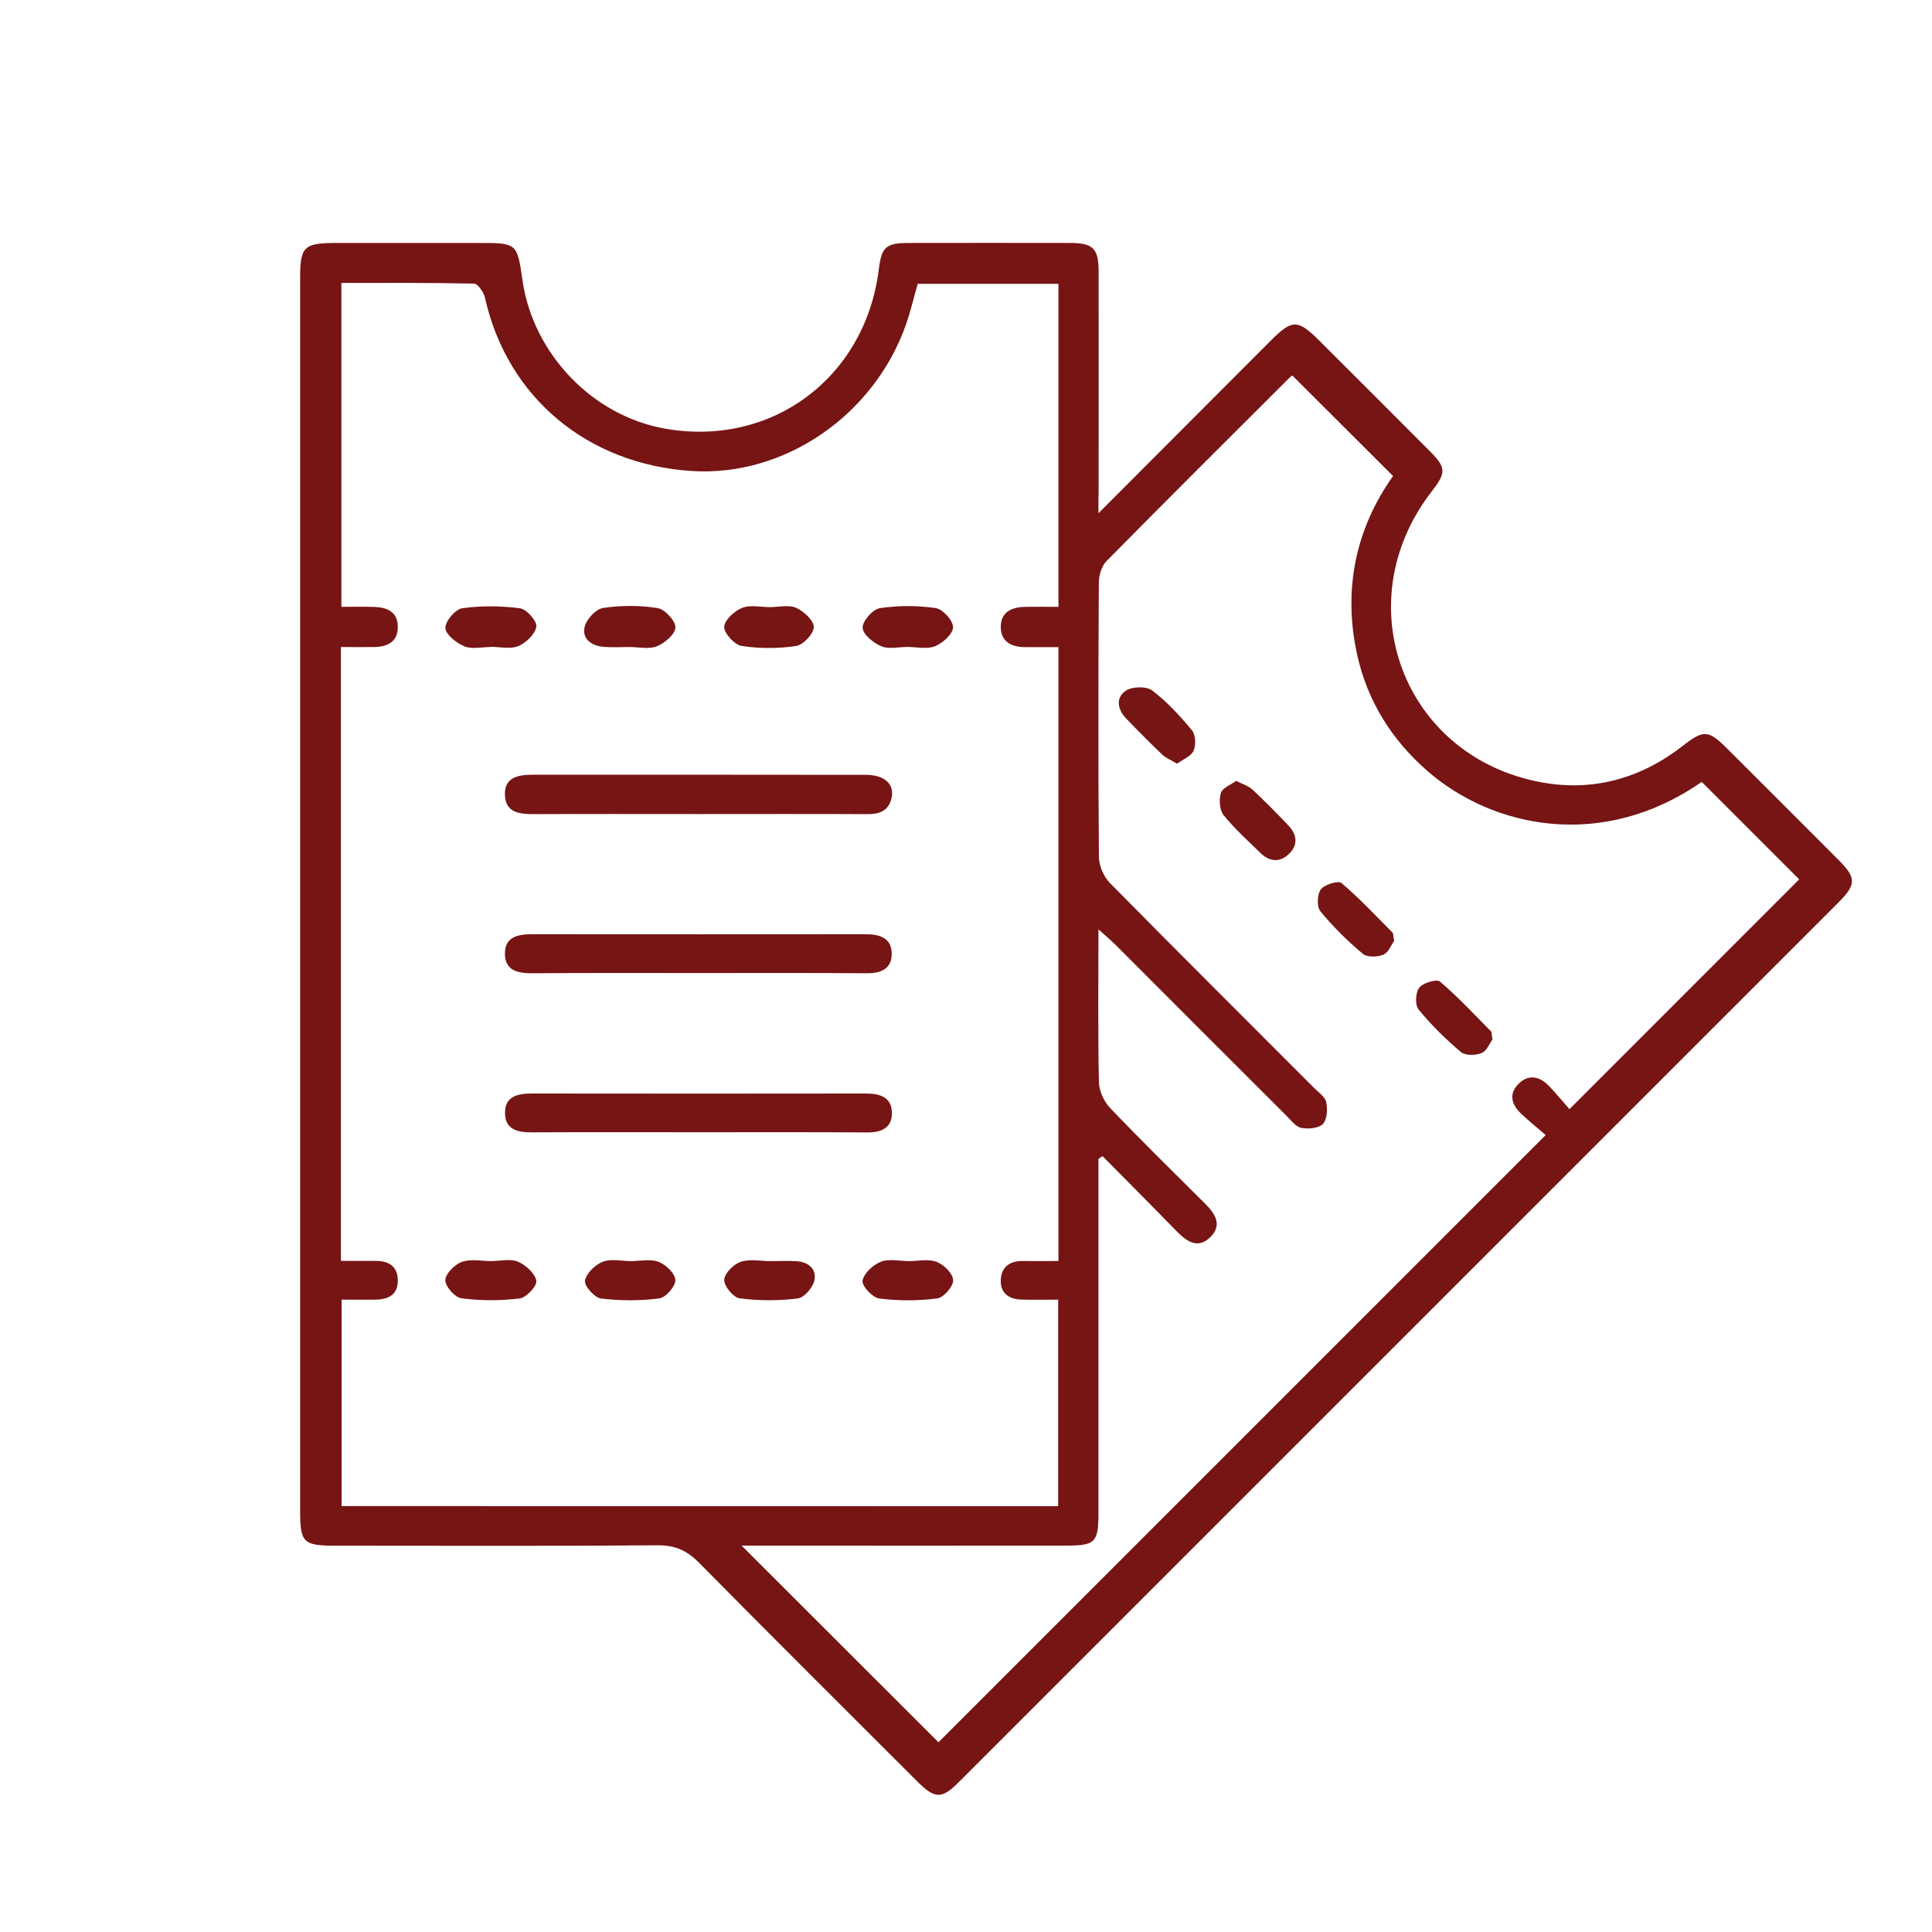 <?xml version="1.0" encoding="utf-8"?>
<!-- Generator: Adobe Illustrator 16.0.0, SVG Export Plug-In . SVG Version: 6.00 Build 0)  -->
<!DOCTYPE svg PUBLIC "-//W3C//DTD SVG 1.1//EN" "http://www.w3.org/Graphics/SVG/1.1/DTD/svg11.dtd">
<svg version="1.1" id="Layer_1" xmlns="http://www.w3.org/2000/svg" xmlns:xlink="http://www.w3.org/1999/xlink" x="0px" y="0px"
	 width="200px" height="200px" viewBox="0 0 200 200" style="enable-background:new 0 0 200 200;" xml:space="preserve">
<g>
	<path style="fill-rule:evenodd;clip-rule:evenodd;fill:#761514;" d="M113.71,53.13c6.24-6.25,12.04-12.07,17.86-17.89
		c2.19-2.19,2.77-2.19,4.95-0.03c3.84,3.83,7.68,7.66,11.5,11.5c1.69,1.7,1.7,2.22,0.2,4.15c-8.94,11.52-3,27.47,11.32,30.12
		c5.39,1,10.35-0.4,14.7-3.8c2.08-1.63,2.62-1.61,4.46,0.22c3.88,3.88,7.77,7.75,11.64,11.64c1.83,1.83,1.83,2.52-0.02,4.38
		c-30.34,30.35-60.68,60.69-91.03,91.03c-1.82,1.82-2.49,1.8-4.37-0.07c-7.53-7.53-15.08-15.03-22.56-22.61
		c-1.24-1.25-2.45-1.81-4.24-1.8c-11.1,0.09-22.21,0.04-33.31,0.04c-3.44,0-3.74-0.3-3.74-3.63c0-42.52,0-85.04,0-127.56
		c0-3.3,0.37-3.66,3.73-3.67c4.96,0,9.93,0,14.89,0c3.8,0,3.86,0.05,4.39,3.82c1.08,7.62,7.21,14.04,14.7,15.39
		c11.06,1.99,20.78-5.22,22.19-16.45c0.29-2.35,0.73-2.75,3.1-2.76c5.55-0.01,11.1-0.01,16.66,0c2.43,0,3,0.56,3,2.98
		c0.01,7.58,0,15.15,0,22.73C113.71,51.41,113.71,51.98,113.71,53.13z M109.54,155.92c0-7.17,0-14.18,0-21.38
		c-1.39,0-2.62,0.03-3.84-0.01c-1.31-0.04-2.16-0.72-2.1-2.05c0.06-1.3,0.91-1.95,2.23-1.94c1.22,0.01,2.44,0,3.74,0
		c0-21.28,0-42.33,0-63.55c-1.23,0-2.33,0-3.43,0c-1.42,0-2.53-0.54-2.54-2.08c-0.01-1.56,1.14-2.07,2.54-2.09
		c1.14-0.02,2.28,0,3.43,0c0-11.35,0-22.35,0-33.44c-4.94,0-9.75,0-14.57,0c-0.42,1.46-0.74,2.86-1.21,4.21
		c-3.33,9.44-12.61,15.77-22.15,15.17c-10.86-0.69-19.14-7.65-21.44-17.95c-0.13-0.56-0.73-1.44-1.12-1.45
		c-4.55-0.1-9.1-0.07-13.74-0.07c0,11.27,0,22.32,0,33.53c1.24,0,2.34-0.03,3.44,0.01c1.3,0.05,2.37,0.51,2.4,2
		c0.03,1.59-1.03,2.13-2.44,2.15c-1.15,0.02-2.29,0-3.45,0c0,21.31,0,42.32,0,63.55c1.25,0,2.41,0,3.57,0
		c1.37-0.01,2.31,0.54,2.32,2.02c0.01,1.52-1.02,1.98-2.35,1.99c-1.15,0.01-2.31,0-3.47,0c0,7.29,0,14.3,0,21.37
		C60.13,155.92,84.74,155.92,109.54,155.92z M114.13,119.68c-0.14,0.1-0.28,0.19-0.42,0.29c0,12.21,0,24.42,0,36.63
		c0,3.07-0.31,3.4-3.34,3.4c-10.51,0.01-21.02,0-31.54,0c-0.67,0-1.33,0-2.06,0c6.97,6.97,13.74,13.73,20.38,20.36
		c20.79-20.79,41.69-41.69,62.86-62.86c-0.76-0.66-1.67-1.39-2.52-2.19c-0.98-0.92-1.35-2.02-0.32-3.08
		c1.09-1.11,2.26-0.79,3.24,0.25c0.79,0.84,1.53,1.74,2.06,2.34c8.15-8.16,16.02-16.03,23.78-23.79
		c-3.26-3.26-6.67-6.67-10.09-10.09c-10.23,7.13-21.62,4.84-28.49-1.21c-3.64-3.21-6.1-7.16-7.16-11.87
		c-1.53-6.84-0.15-13.18,3.7-18.58c-3.58-3.57-6.98-6.97-10.42-10.4c0.01-0.01-0.16,0.08-0.29,0.21c-6.33,6.32-12.68,12.63-18.96,19
		c-0.51,0.52-0.79,1.48-0.79,2.24c-0.05,9.47-0.07,18.94,0.01,28.4c0.01,0.9,0.49,2.02,1.13,2.67c7.01,7.12,14.1,14.16,21.15,21.23
		c0.46,0.46,1.13,0.91,1.25,1.46c0.15,0.73,0.1,1.8-0.34,2.26c-0.44,0.46-1.51,0.54-2.24,0.41c-0.55-0.1-1.03-0.75-1.49-1.21
		c-5.92-5.9-11.82-11.82-17.73-17.73c-0.48-0.48-1-0.91-1.78-1.62c0,5.55-0.06,10.69,0.05,15.82c0.02,0.91,0.51,2,1.15,2.67
		c3.2,3.35,6.51,6.6,9.8,9.87c1.07,1.06,1.88,2.25,0.57,3.52c-1.31,1.27-2.46,0.41-3.51-0.66
		C119.25,124.83,116.68,122.26,114.13,119.68z"/>
	<path style="fill-rule:evenodd;clip-rule:evenodd;fill:#761514;" d="M72.32,84.27c-5.68,0-11.36-0.02-17.04,0.01
		c-1.49,0.01-2.93-0.15-3.01-1.96c-0.08-1.85,1.36-2.12,2.86-2.12c11.49,0,22.98-0.01,34.47,0.01c2.01,0,3.04,1,2.68,2.45
		c-0.32,1.33-1.3,1.63-2.53,1.62C83.95,84.25,78.13,84.27,72.32,84.27z"/>
	<path style="fill-rule:evenodd;clip-rule:evenodd;fill:#761514;" d="M72.33,100.73c-5.74,0-11.49-0.02-17.23,0.02
		c-1.46,0.01-2.77-0.25-2.83-1.93c-0.06-1.85,1.35-2.11,2.85-2.11c11.49,0.01,22.98,0.01,34.46,0c1.46,0,2.74,0.36,2.73,2.05
		c-0.01,1.53-1.11,2-2.56,1.99C83.95,100.71,78.14,100.73,72.33,100.73z"/>
	<path style="fill-rule:evenodd;clip-rule:evenodd;fill:#761514;" d="M72.34,117.21c-5.74,0-11.49-0.02-17.23,0.01
		c-1.44,0.01-2.78-0.23-2.83-1.92c-0.06-1.84,1.34-2.11,2.86-2.1c11.49,0.01,22.97,0.02,34.46,0c1.47,0,2.73,0.35,2.73,2.04
		c0,1.54-1.12,2-2.56,1.99C83.96,117.19,78.15,117.21,72.34,117.21z"/>
	<path style="fill-rule:evenodd;clip-rule:evenodd;fill:#761514;" d="M93.92,66.97c-0.91,0-1.93,0.26-2.69-0.07
		c-0.82-0.35-1.91-1.23-1.93-1.92c-0.03-0.68,1.05-1.91,1.77-2.02c1.9-0.29,3.9-0.29,5.8-0.01c0.73,0.11,1.8,1.3,1.79,1.98
		c-0.01,0.69-1.05,1.63-1.85,1.96C95.97,67.24,94.89,66.97,93.92,66.97z"/>
	<path style="fill-rule:evenodd;clip-rule:evenodd;fill:#761514;" d="M50.78,66.98c-0.91,0-1.92,0.25-2.7-0.07
		c-0.82-0.34-1.92-1.19-1.97-1.89c-0.05-0.67,1.01-1.94,1.72-2.05c1.97-0.28,4.02-0.26,6,0c0.68,0.09,1.77,1.32,1.69,1.89
		c-0.11,0.77-1.05,1.68-1.85,2.02c-0.83,0.35-1.91,0.08-2.89,0.08C50.78,66.97,50.78,66.98,50.78,66.98z"/>
	<path style="fill-rule:evenodd;clip-rule:evenodd;fill:#761514;" d="M65.09,66.98c-0.85,0-1.7,0.05-2.54-0.01
		c-1.25-0.1-2.32-0.77-2.03-2.06c0.17-0.79,1.15-1.85,1.9-1.97c1.85-0.28,3.8-0.29,5.65,0.01c0.75,0.12,1.85,1.3,1.85,1.99
		c0,0.68-1.09,1.63-1.91,1.96C67.16,67.24,66.07,66.97,65.09,66.98C65.09,66.98,65.09,66.98,65.09,66.98z"/>
	<path style="fill-rule:evenodd;clip-rule:evenodd;fill:#761514;" d="M79.71,62.85c0.91,0,1.94-0.27,2.7,0.07
		c0.79,0.36,1.83,1.3,1.83,1.99c0,0.68-1.08,1.84-1.82,1.96c-1.84,0.28-3.79,0.28-5.63,0c-0.74-0.11-1.82-1.28-1.82-1.96
		c0-0.69,1.04-1.65,1.84-1.98C77.64,62.59,78.73,62.85,79.71,62.85z"/>
	<path style="fill-rule:evenodd;clip-rule:evenodd;fill:#761514;" d="M50.92,130.54c0.91,0,1.94-0.26,2.71,0.07
		c0.8,0.35,1.74,1.2,1.89,1.97c0.1,0.52-1.03,1.75-1.71,1.83c-1.99,0.25-4.05,0.25-6.04-0.01c-0.67-0.08-1.69-1.24-1.67-1.88
		c0.01-0.67,0.97-1.63,1.72-1.89c0.92-0.33,2.06-0.08,3.1-0.08C50.92,130.55,50.92,130.55,50.92,130.54z"/>
	<path style="fill-rule:evenodd;clip-rule:evenodd;fill:#761514;" d="M65.29,130.55c0.98,0,2.05-0.25,2.9,0.08
		c0.75,0.29,1.72,1.23,1.72,1.89c0.01,0.66-1,1.81-1.67,1.89c-1.98,0.26-4.04,0.25-6.03,0.01c-0.66-0.08-1.74-1.3-1.65-1.84
		c0.12-0.76,1.04-1.65,1.83-1.96C63.23,130.28,64.31,130.54,65.29,130.55C65.29,130.55,65.29,130.55,65.29,130.55z"/>
	<path style="fill-rule:evenodd;clip-rule:evenodd;fill:#761514;" d="M94.07,130.55c0.98,0,2.05-0.25,2.9,0.08
		c0.74,0.29,1.68,1.22,1.7,1.89c0.02,0.64-0.97,1.8-1.63,1.89c-1.99,0.26-4.04,0.26-6.03,0.01c-0.69-0.09-1.81-1.31-1.72-1.84
		c0.13-0.76,1.08-1.64,1.88-1.96C92.01,130.28,93.1,130.54,94.07,130.55C94.07,130.55,94.07,130.55,94.07,130.55z"/>
	<path style="fill-rule:evenodd;clip-rule:evenodd;fill:#761514;" d="M79.75,130.55c0.91,0,1.82-0.05,2.73,0.01
		c1.24,0.08,2.08,0.85,1.82,2.01c-0.17,0.74-1.06,1.77-1.73,1.85c-1.98,0.24-4.04,0.24-6.01-0.02c-0.64-0.08-1.61-1.26-1.59-1.91
		c0.02-0.66,0.96-1.61,1.7-1.86C77.59,130.3,78.71,130.55,79.75,130.55z"/>
	<path style="fill-rule:evenodd;clip-rule:evenodd;fill:#761514;" d="M121.85,79.06c-0.68-0.41-1.17-0.6-1.53-0.94
		c-1.27-1.21-2.51-2.46-3.73-3.73c-0.9-0.93-1.13-2.15-0.06-2.88c0.65-0.45,2.13-0.49,2.73-0.04c1.54,1.16,2.89,2.63,4.13,4.13
		c0.38,0.46,0.43,1.53,0.17,2.12C123.3,78.29,122.46,78.61,121.85,79.06z"/>
	<path style="fill-rule:evenodd;clip-rule:evenodd;fill:#761514;" d="M127.97,80.83c0.7,0.37,1.29,0.54,1.69,0.91
		c1.28,1.2,2.52,2.45,3.73,3.73c0.88,0.94,1.01,2.01,0.03,2.94c-0.96,0.91-2.02,0.79-2.95-0.12c-1.3-1.28-2.68-2.5-3.81-3.92
		c-0.42-0.53-0.48-1.6-0.27-2.29C126.55,81.56,127.4,81.25,127.97,80.83z"/>
	<path style="fill-rule:evenodd;clip-rule:evenodd;fill:#761514;" d="M144.32,97.4c-0.28,0.38-0.57,1.19-1.1,1.42
		c-0.61,0.26-1.69,0.3-2.13-0.07c-1.59-1.34-3.09-2.81-4.41-4.42c-0.38-0.47-0.33-1.75,0.05-2.26c0.39-0.51,1.81-0.94,2.14-0.66
		c1.86,1.58,3.54,3.38,5.27,5.12C144.25,96.65,144.22,96.91,144.32,97.4z"/>
	<path style="fill-rule:evenodd;clip-rule:evenodd;fill:#761514;" d="M154.5,107.6c-0.29,0.39-0.58,1.19-1.12,1.41
		c-0.61,0.25-1.68,0.28-2.13-0.09c-1.59-1.34-3.09-2.82-4.4-4.42c-0.38-0.46-0.32-1.76,0.07-2.25c0.39-0.51,1.81-0.93,2.14-0.64
		c1.86,1.58,3.54,3.39,5.26,5.13C154.44,106.85,154.41,107.11,154.5,107.6z"/>
</g>
</svg>
